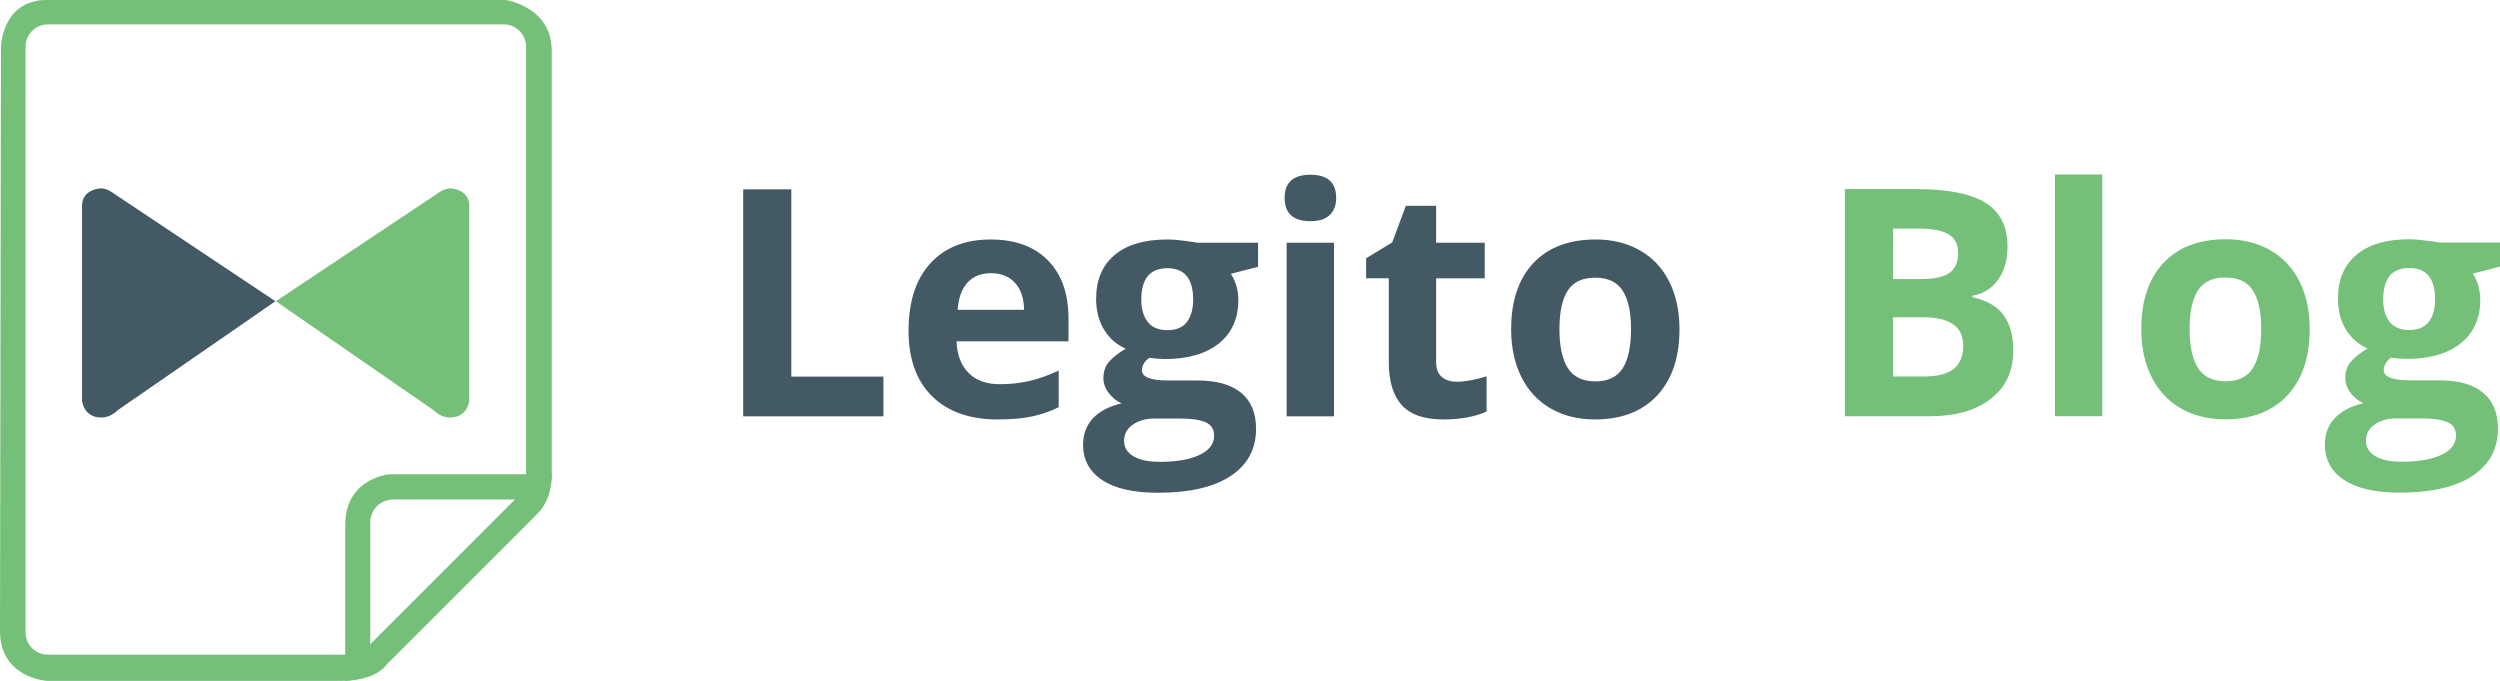<?xml version="1.0" encoding="UTF-8" standalone="no"?>
<svg
   xmlns:dc="http://purl.org/dc/elements/1.1/"
   xmlns:cc="http://creativecommons.org/ns#"
   xmlns:rdf="http://www.w3.org/1999/02/22-rdf-syntax-ns#"
   xmlns:svg="http://www.w3.org/2000/svg"
   xmlns="http://www.w3.org/2000/svg"
   xmlns:sodipodi="http://sodipodi.sourceforge.net/DTD/sodipodi-0.dtd"
   xmlns:inkscape="http://www.inkscape.org/namespaces/inkscape"
   width="183.342"
   height="49.934"
   viewBox="0 0 183.342 49.934"
   version="1.1"
   id="svg21"
   sodipodi:docname="../legito_academy_path.html"
   inkscape:version="0.92.4 (5da689c313, 2019-01-14)">
  <sodipodi:namedview
     pagecolor="#ffffff"
     bordercolor="#666666"
     borderopacity="1"
     objecttolerance="10"
     gridtolerance="10"
     guidetolerance="10"
     inkscape:pageopacity="0"
     inkscape:pageshadow="2"
     inkscape:window-width="1920"
     inkscape:window-height="1017"
     id="namedview23"
     showgrid="false"
     showguides="true"
     inkscape:guide-bbox="true"
     fit-margin-top="0"
     fit-margin-left="0"
     fit-margin-right="0"
     fit-margin-bottom="0"
     inkscape:zoom="2"
     inkscape:cx="128.08209"
     inkscape:cy="95.555167"
     inkscape:window-x="-8"
     inkscape:window-y="-8"
     inkscape:window-maximized="1"
     inkscape:current-layer="svg21" />
  <!-- Generator: Sketch 45.1 (43504) - http://www.bohemiancoding.com/sketch -->
  <title
     id="title2">legito_logo_2015</title>
  <desc
     id="desc4">Created with Sketch.</desc>
  <defs
     id="defs6" />
  <g
     id="Symbols"
     style="fill:none;fill-rule:evenodd;stroke:none;stroke-width:1"
     transform="translate(-0.039,-0.047)">
    <g
       id="Header"
       transform="translate(-375,-25)">
      <g
         id="legito_logo_2015"
         transform="translate(375,25)">
        <path
           d="m 39.1,38.058 -0.246,0.246 -0.001,0.007 -10.419,10.419 c -0.078,0.126 -0.843,1.25 -3.359,1.25 H 3.475 c 0,0 -3.436,-0.21 -3.436,-3.647 L 0.109,3.483 c 0,0 0.07,-3.436 3.366,-3.436 H 37.136 c 0,0 3.366,0.491 3.366,3.717 V 34.832 c 0,0 0.07,1.823 -1.403,3.226 z M 38.619,3.469 c 0,-0.902 -0.731,-1.632 -1.632,-1.632 H 3.545 c -0.902,0 -1.632,0.731 -1.632,1.632 V 46.426 c 0,0.902 0.731,1.632 1.632,1.632 H 26.701 l 0.538,-0.793 10.541,-10.541 0.84,-1.866 z"
           id="Shape"
           inkscape:connector-curvature="0"
           style="fill:#74c078" />
        <path
           d="m 39.521,37.638 -10.589,10.588 c -1.753,1.753 -3.576,1.753 -3.576,1.753 v -2.034 -9.398 c 0,-3.436 3.226,-3.717 3.226,-3.717 h 9.467 2.454 c 0,1.964 -0.982,2.807 -0.982,2.807 z M 28.825,36.678 c 0,0 -1.379,-7.46e-4 -1.632,1.493 v 9.142 L 37.826,36.678 Z"
           id="path9"
           inkscape:connector-curvature="0"
           style="fill:#74c078" />
        <path
           d="m 121.566,29.054 c -1.093,1.169 -2.615,1.754 -4.566,1.754 -1.222,0 -2.3,-0.268 -3.234,-0.803 -0.934,-0.535 -1.651,-1.304 -2.152,-2.306 -0.501,-1.002 -0.752,-2.171 -0.752,-3.507 0,-2.08 0.543,-3.697 1.628,-4.851 1.086,-1.154 2.611,-1.731 4.578,-1.731 1.222,0 2.3,0.266 3.234,0.797 0.934,0.531 1.651,1.294 2.152,2.289 0.501,0.995 0.752,2.16 0.752,3.496 0,2.072 -0.547,3.693 -1.64,4.862 z m -2.528,-7.698 c -0.41,-0.63 -1.082,-0.945 -2.016,-0.945 -0.926,0 -1.594,0.313 -2.004,0.939 -0.41,0.626 -0.615,1.573 -0.615,2.841 0,1.26 0.207,2.213 0.621,2.858 0.414,0.645 1.087,0.968 2.021,0.968 0.926,0 1.592,-0.321 1.998,-0.962 0.406,-0.641 0.609,-1.596 0.609,-2.864 0,-1.26 -0.205,-2.205 -0.615,-2.835 z m -13.164,9.451 c -1.389,0 -2.401,-0.351 -3.035,-1.053 -0.634,-0.702 -0.951,-1.755 -0.951,-3.16 v -6.138 h -1.663 V 18.988 l 1.913,-1.161 1.002,-2.687 h 2.22 v 2.71 h 3.564 v 2.608 h -3.564 v 6.138 c 0,0.494 0.138,0.858 0.416,1.093 0.277,0.235 0.643,0.353 1.099,0.353 0.607,0 1.336,-0.133 2.186,-0.399 v 2.585 c -0.865,0.387 -1.928,0.581 -3.188,0.581 z M 96.139,16.267 c -1.26,0 -1.89,-0.569 -1.89,-1.708 0,-1.131 0.63,-1.697 1.89,-1.697 1.26,0 1.89,0.566 1.89,1.697 0,0.539 -0.158,0.958 -0.473,1.258 -0.315,0.3 -0.788,0.45 -1.418,0.45 z m -5.284,5.773 c 0,1.366 -0.476,2.431 -1.429,3.194 -0.953,0.763 -2.276,1.144 -3.968,1.144 L 84.831,26.344 84.319,26.287 c -0.357,0.273 -0.535,0.577 -0.535,0.911 0,0.501 0.638,0.752 1.913,0.752 h 2.164 c 1.397,0 2.461,0.3 3.194,0.9 0.733,0.6 1.099,1.48 1.099,2.642 0,1.488 -0.621,2.642 -1.862,3.462 -1.241,0.82 -3.023,1.23 -5.346,1.23 -1.776,0 -3.133,-0.309 -4.071,-0.928 -0.938,-0.619 -1.406,-1.486 -1.406,-2.602 0,-0.767 0.239,-1.408 0.717,-1.924 0.478,-0.516 1.18,-0.884 2.107,-1.105 -0.357,-0.152 -0.668,-0.4 -0.934,-0.746 -0.266,-0.345 -0.399,-0.712 -0.399,-1.099 0,-0.486 0.14,-0.89 0.421,-1.213 0.281,-0.323 0.687,-0.639 1.218,-0.951 -0.668,-0.288 -1.198,-0.752 -1.588,-1.389 -0.391,-0.638 -0.586,-1.389 -0.586,-2.255 0,-1.389 0.452,-2.463 1.355,-3.223 0.903,-0.759 2.194,-1.139 3.872,-1.139 0.357,0 0.78,0.032 1.27,0.097 0.49,0.065 0.803,0.112 0.939,0.142 h 4.441 v 1.765 l -1.993,0.512 c 0.364,0.569 0.547,1.207 0.547,1.913 z m -7.738,9.15 c -0.429,0.3 -0.643,0.696 -0.643,1.19 0,0.478 0.23,0.854 0.689,1.127 0.459,0.273 1.103,0.41 1.93,0.41 1.245,0 2.221,-0.171 2.926,-0.512 0.706,-0.342 1.059,-0.808 1.059,-1.401 0,-0.478 -0.209,-0.808 -0.626,-0.991 -0.418,-0.182 -1.063,-0.273 -1.936,-0.273 h -1.799 c -0.638,0 -1.171,0.15 -1.6,0.45 z m 2.534,-11.473 c -1.275,0 -1.913,0.767 -1.913,2.3 0,0.691 0.157,1.238 0.473,1.64 0.315,0.402 0.795,0.603 1.44,0.603 0.653,0 1.131,-0.201 1.435,-0.603 0.304,-0.402 0.455,-0.949 0.455,-1.64 0,-1.533 -0.63,-2.3 -1.89,-2.3 z m -14.587,7.675 c 0.547,0.554 1.313,0.831 2.3,0.831 0.767,0 1.492,-0.08 2.175,-0.239 0.683,-0.159 1.397,-0.414 2.141,-0.763 v 2.687 c -0.607,0.304 -1.257,0.529 -1.947,0.678 -0.691,0.148 -1.534,0.222 -2.528,0.222 -2.05,0 -3.652,-0.565 -4.805,-1.697 -1.154,-1.131 -1.731,-2.733 -1.731,-4.805 0,-2.133 0.533,-3.782 1.6,-4.948 1.067,-1.165 2.541,-1.748 4.424,-1.748 1.799,0 3.2,0.512 4.202,1.537 1.002,1.025 1.503,2.441 1.503,4.247 v 1.685 h -8.21 c 0.038,0.987 0.33,1.758 0.877,2.312 z m 4.077,-4.623 c -0.015,-0.858 -0.239,-1.52 -0.672,-1.987 -0.433,-0.467 -1.017,-0.7 -1.754,-0.7 -0.736,0 -1.313,0.233 -1.731,0.7 -0.418,0.467 -0.657,1.129 -0.717,1.987 z M 54.542,13.932 h 3.53 v 13.733 h 6.753 v 2.915 H 54.542 Z M 97.87,30.58 h -3.473 v -12.731 h 3.473 z"
           id="path11"
           inkscape:connector-curvature="0"
           style="fill:#435964" />
        <g
           id="Group-3"
           transform="translate(6,13)">
          <path
             d="M 14.236,9.138 2.454,1.283 c 0,0 -0.525,-0.423 -1.001,-0.423 0,0 -1.398,0.03 -1.398,1.279 V 16.445 c 0,0 0.119,1.219 1.398,1.219 0,0 0.625,0.059 1.22,-0.535 z"
             id="path13"
             inkscape:connector-curvature="0"
             style="fill:#435964" />
          <path
             d="M 14.271,9.138 26.053,1.283 c 0,0 0.525,-0.423 1.001,-0.423 0,0 1.398,0.03 1.398,1.279 V 16.445 c 0,0 -0.119,1.219 -1.398,1.219 0,0 -0.625,0.059 -1.22,-0.535 z"
             id="path15"
             inkscape:connector-curvature="0"
             style="fill:#74c078" />
        </g>
      </g>
    </g>
  </g>
  <g
     aria-label="Blog"
     style="font-style:normal;font-variant:normal;font-weight:bold;font-stretch:normal;font-size:23.333px;line-height:1.25;font-family:'Open Sans';-inkscape-font-specification:'Open Sans Bold';letter-spacing:0px;word-spacing:0px;fill:#74c078;fill-opacity:1;stroke:none"
     id="text29">
    <path
       d="m 135.297,13.867 h 5.184 q 3.543,0 5.138,1.014 1.606,1.003 1.606,3.201 0,1.493 -0.706,2.45 -0.695,0.957 -1.857,1.151 v 0.114 q 1.584,0.353 2.279,1.322 0.706,0.968 0.706,2.575 0,2.279 -1.652,3.555 -1.641,1.276 -4.466,1.276 h -6.232 z m 3.532,6.597 h 2.051 q 1.436,0 2.074,-0.444 0.649,-0.444 0.649,-1.47 0,-0.957 -0.706,-1.367 -0.695,-0.422 -2.21,-0.422 h -1.857 z m 0,2.803 v 4.341 h 2.301 q 1.458,0 2.153,-0.558 0.695,-0.558 0.695,-1.709 0,-2.074 -2.962,-2.074 z"
       style=""
       id="path879" />
    <path
       d="m 154.176,30.524 h -3.475 V 12.796 h 3.475 z"
       style=""
       id="path881" />
    <path
       d="m 160.579,24.132 q 0,1.891 0.615,2.86 0.627,0.968 2.028,0.968 1.39,0 1.994,-0.957 0.615,-0.968 0.615,-2.871 0,-1.891 -0.615,-2.837 -0.615,-0.946 -2.017,-0.946 -1.39,0 -2.005,0.946 -0.615,0.934 -0.615,2.837 z m 8.807,0 q 0,3.11 -1.641,4.865 -1.641,1.755 -4.569,1.755 -1.834,0 -3.236,-0.798 -1.401,-0.809 -2.153,-2.313 -0.752,-1.504 -0.752,-3.509 0,-3.122 1.629,-4.854 1.629,-1.732 4.58,-1.732 1.834,0 3.236,0.798 1.401,0.798 2.153,2.29 0.752,1.493 0.752,3.498 z"
       style=""
       id="path883" />
    <path
       d="m 183.342,17.786 v 1.766 l -1.994,0.513 q 0.547,0.854 0.547,1.914 0,2.051 -1.436,3.201 -1.424,1.139 -3.965,1.139 l -0.627,-0.034 -0.513,-0.057 q -0.535,0.41 -0.535,0.911 0,0.752 1.914,0.752 h 2.165 q 2.096,0 3.19,0.9 1.105,0.9 1.105,2.643 0,2.233 -1.868,3.464 -1.857,1.23 -5.343,1.23 -2.666,0 -4.079,-0.934 -1.401,-0.923 -1.401,-2.598 0,-1.151 0.718,-1.925 0.718,-0.775 2.108,-1.105 -0.535,-0.228 -0.934,-0.741 -0.399,-0.524 -0.399,-1.105 0,-0.729 0.422,-1.208 0.422,-0.49 1.219,-0.957 -1.003,-0.433 -1.595,-1.39 -0.581,-0.957 -0.581,-2.256 0,-2.085 1.356,-3.224 1.356,-1.139 3.874,-1.139 0.535,0 1.265,0.103 0.741,0.091 0.946,0.137 z m -9.832,14.538 q 0,0.718 0.684,1.128 0.695,0.41 1.937,0.41 1.868,0 2.928,-0.513 1.06,-0.513 1.06,-1.401 0,-0.718 -0.627,-0.991 -0.627,-0.273 -1.937,-0.273 h -1.8 q -0.957,0 -1.606,0.444 -0.638,0.456 -0.638,1.196 z m 1.265,-10.368 q 0,1.037 0.467,1.641 0.479,0.604 1.447,0.604 0.98,0 1.436,-0.604 0.456,-0.604 0.456,-1.641 0,-2.301 -1.891,-2.301 -1.914,0 -1.914,2.301 z"
       style=""
       id="path885" />
  </g>
</svg>
